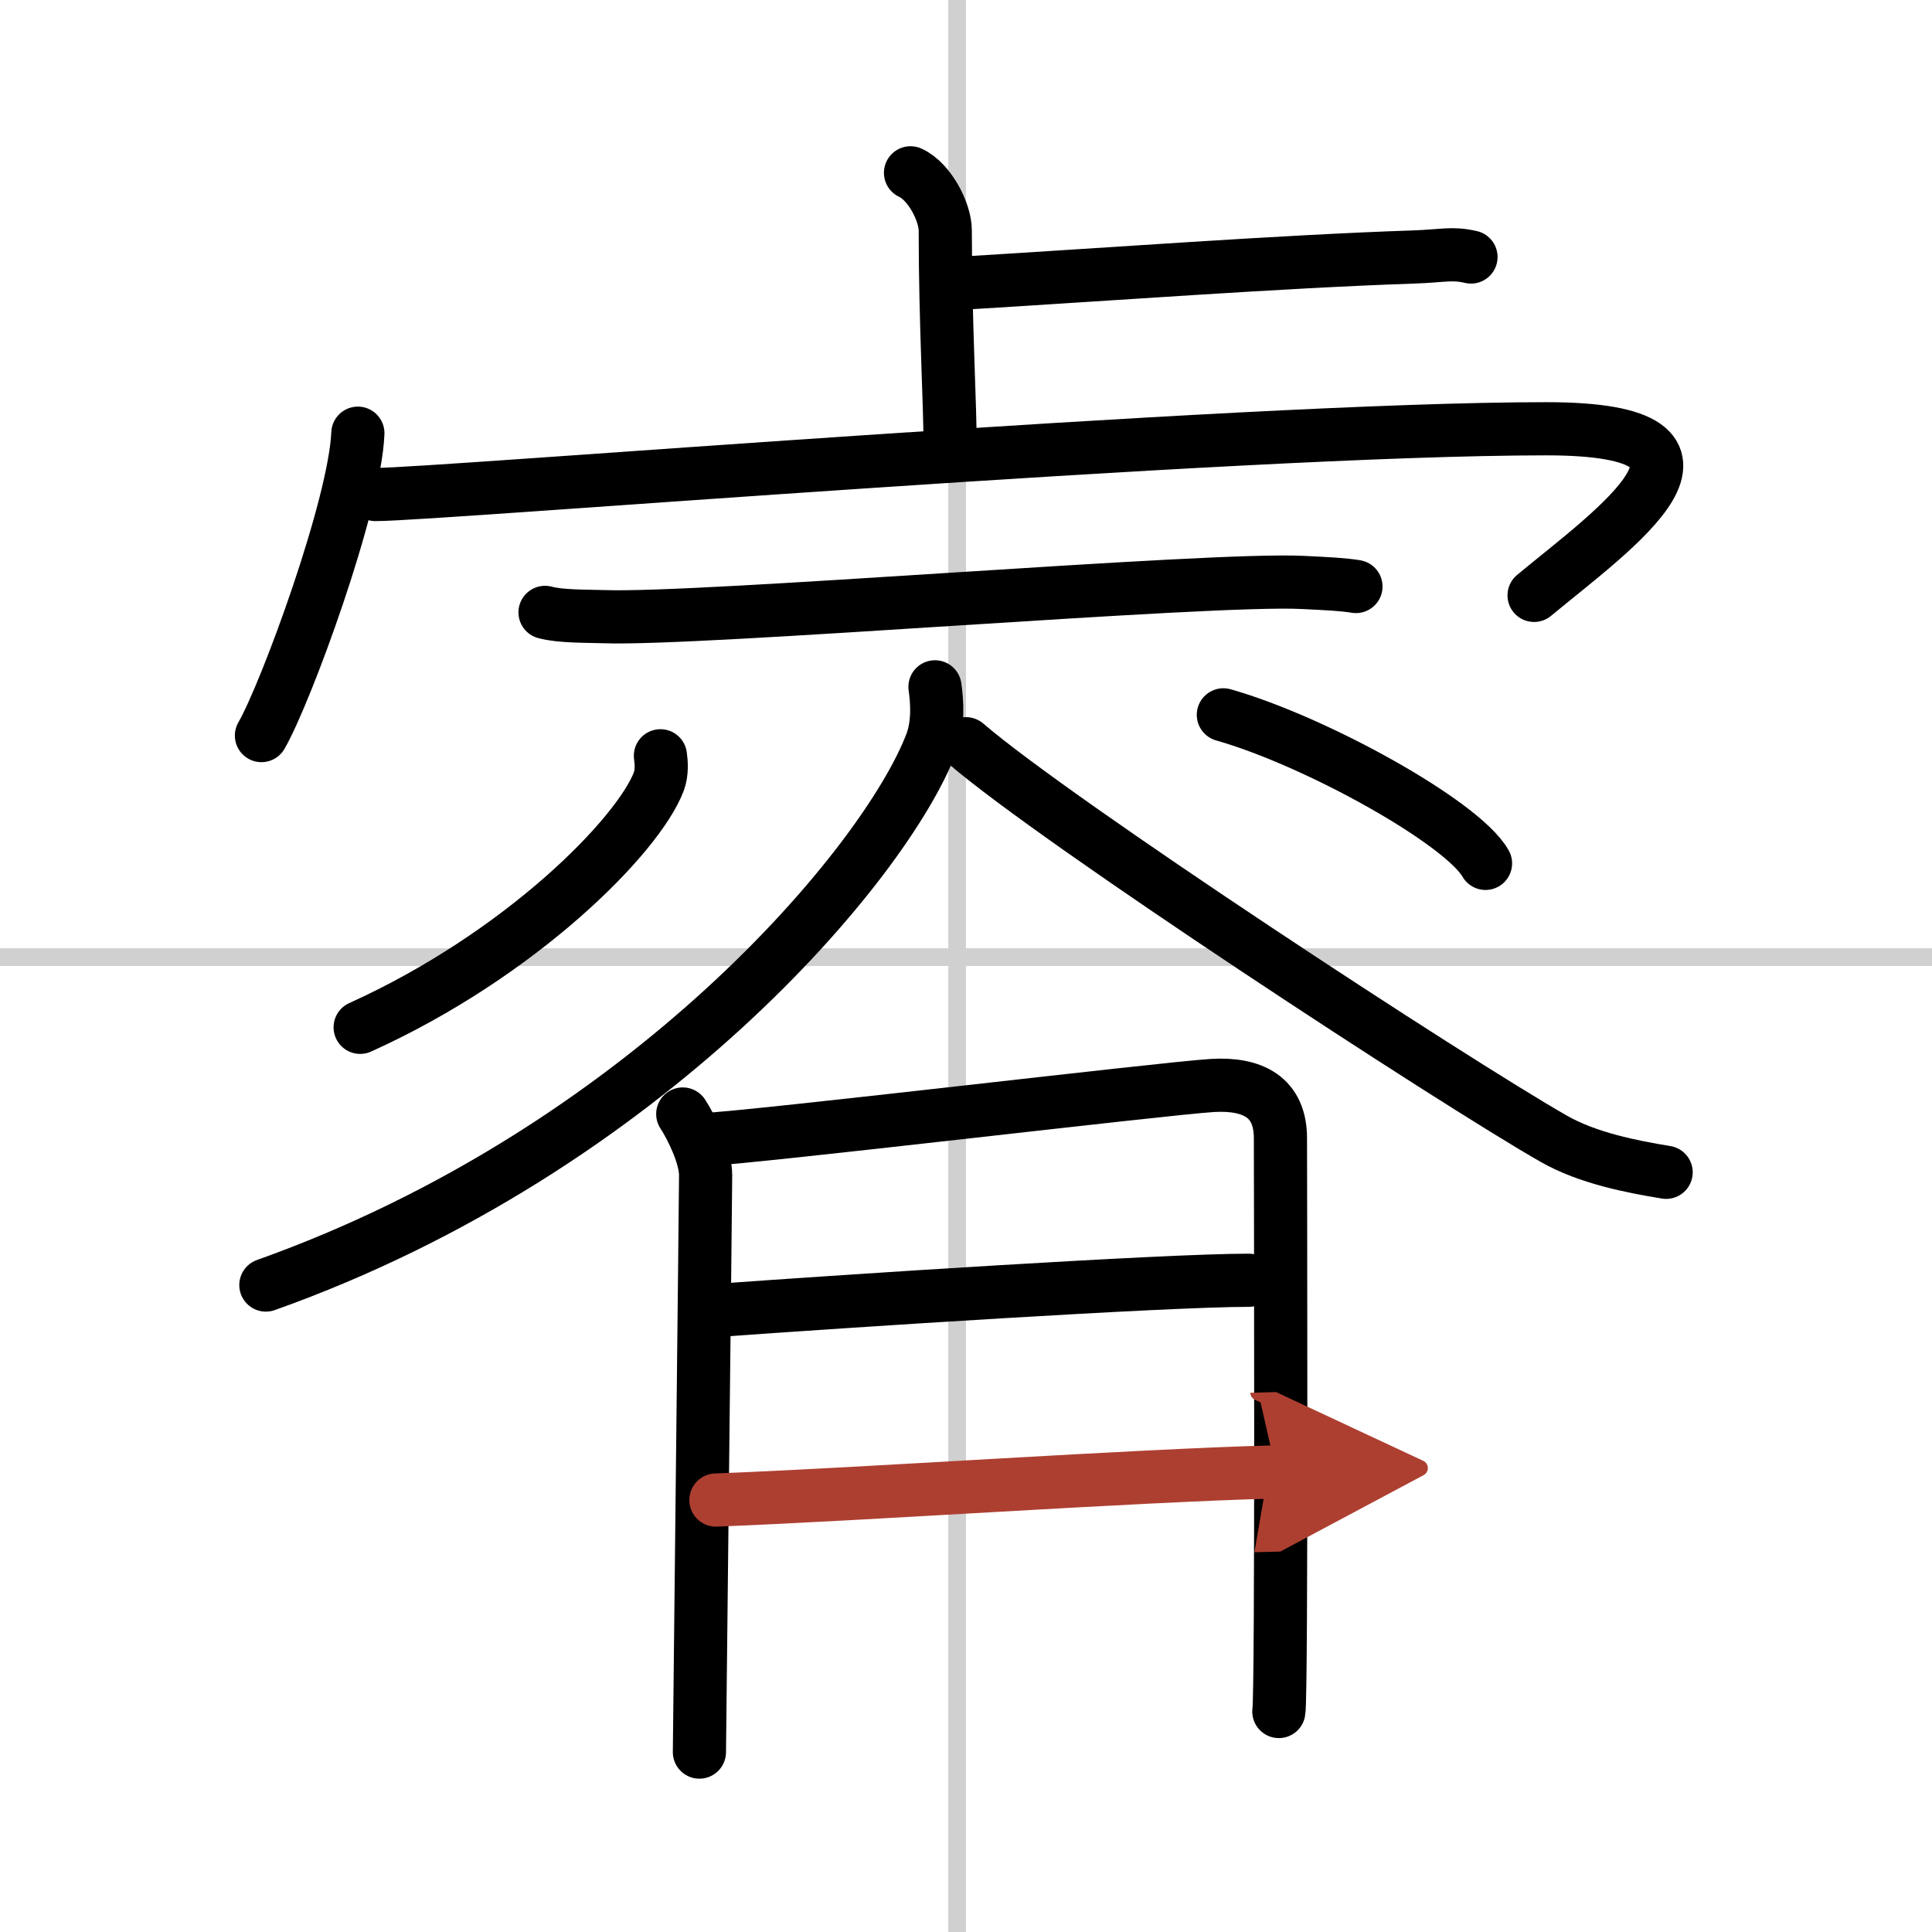 <svg width="400" height="400" viewBox="0 0 109 109" xmlns="http://www.w3.org/2000/svg"><defs><marker id="a" markerWidth="4" orient="auto" refX="1" refY="5" viewBox="0 0 10 10"><polyline points="0 0 10 5 0 10 1 5" fill="#ad3f31" stroke="#ad3f31"/></marker></defs><g fill="none" stroke="#000" stroke-linecap="round" stroke-linejoin="round" stroke-width="3"><rect width="100%" height="100%" fill="#fff" stroke="#fff"/><line x1="54" x2="54" y2="109" stroke="#d0d0d0" stroke-width="1"/><line x2="109" y1="54" y2="54" stroke="#d0d0d0" stroke-width="1"/><path d="m51.37 9.75c1.09 0.5 1.96 2.23 1.96 3.25 0 5.25 0.28 9.75 0.28 12.5"/><path d="m53.88 16c8.37-0.5 18.37-1.25 25.85-1.5 1.74-0.06 2.18-0.25 3.26 0"/><path d="m20.19 24.44c-0.16 4.05-4.05 14.65-5.44 17.06"/><path d="m21.18 27.9c3.51 0 48.44-3.71 66.06-3.71 11.98 0 3.78 5.69-0.69 9.4"/><path d="m30.75 34.55c0.86 0.24 2.43 0.21 3.29 0.24 5.46 0.21 34.15-2.2 39.45-1.93 1.43 0.07 2.29 0.11 3.01 0.23"/><path d="m37.26 42.64c0.05 0.36 0.1 0.93-0.09 1.45-1.16 3.06-7.78 9.77-16.85 13.87"/><path d="m69.02 40.33c5.22 1.48 13.49 6.08 14.79 8.38"/><path d="M52.75,38.75c0.11,0.79,0.22,2.05-0.21,3.19C49.97,48.68,36.46,64.86,15,72.5"/><path d="m54.5 41.96c5.17 4.46 27.44 19.02 33.15 22.28 1.94 1.11 4.42 1.58 6.35 1.9"/><path d="m38.52 62.85c0.52 0.8 1.29 2.39 1.29 3.45s-0.35 32.02-0.35 32.55"/><path d="m39.64 64.3c2.96-0.13 26.08-2.9 28.77-3.06 2.25-0.13 3.83 0.64 3.83 2.98 0 1.27 0.08 31.55-0.09 32.34"/><path d="m40.62 73.92c7.15-0.52 25.08-1.69 29.83-1.69"/><path d="m40.39 84.63c8.57-0.33 23.3-1.37 31.62-1.59" marker-end="url(#a)" stroke="#ad3f31"/></g></svg>
